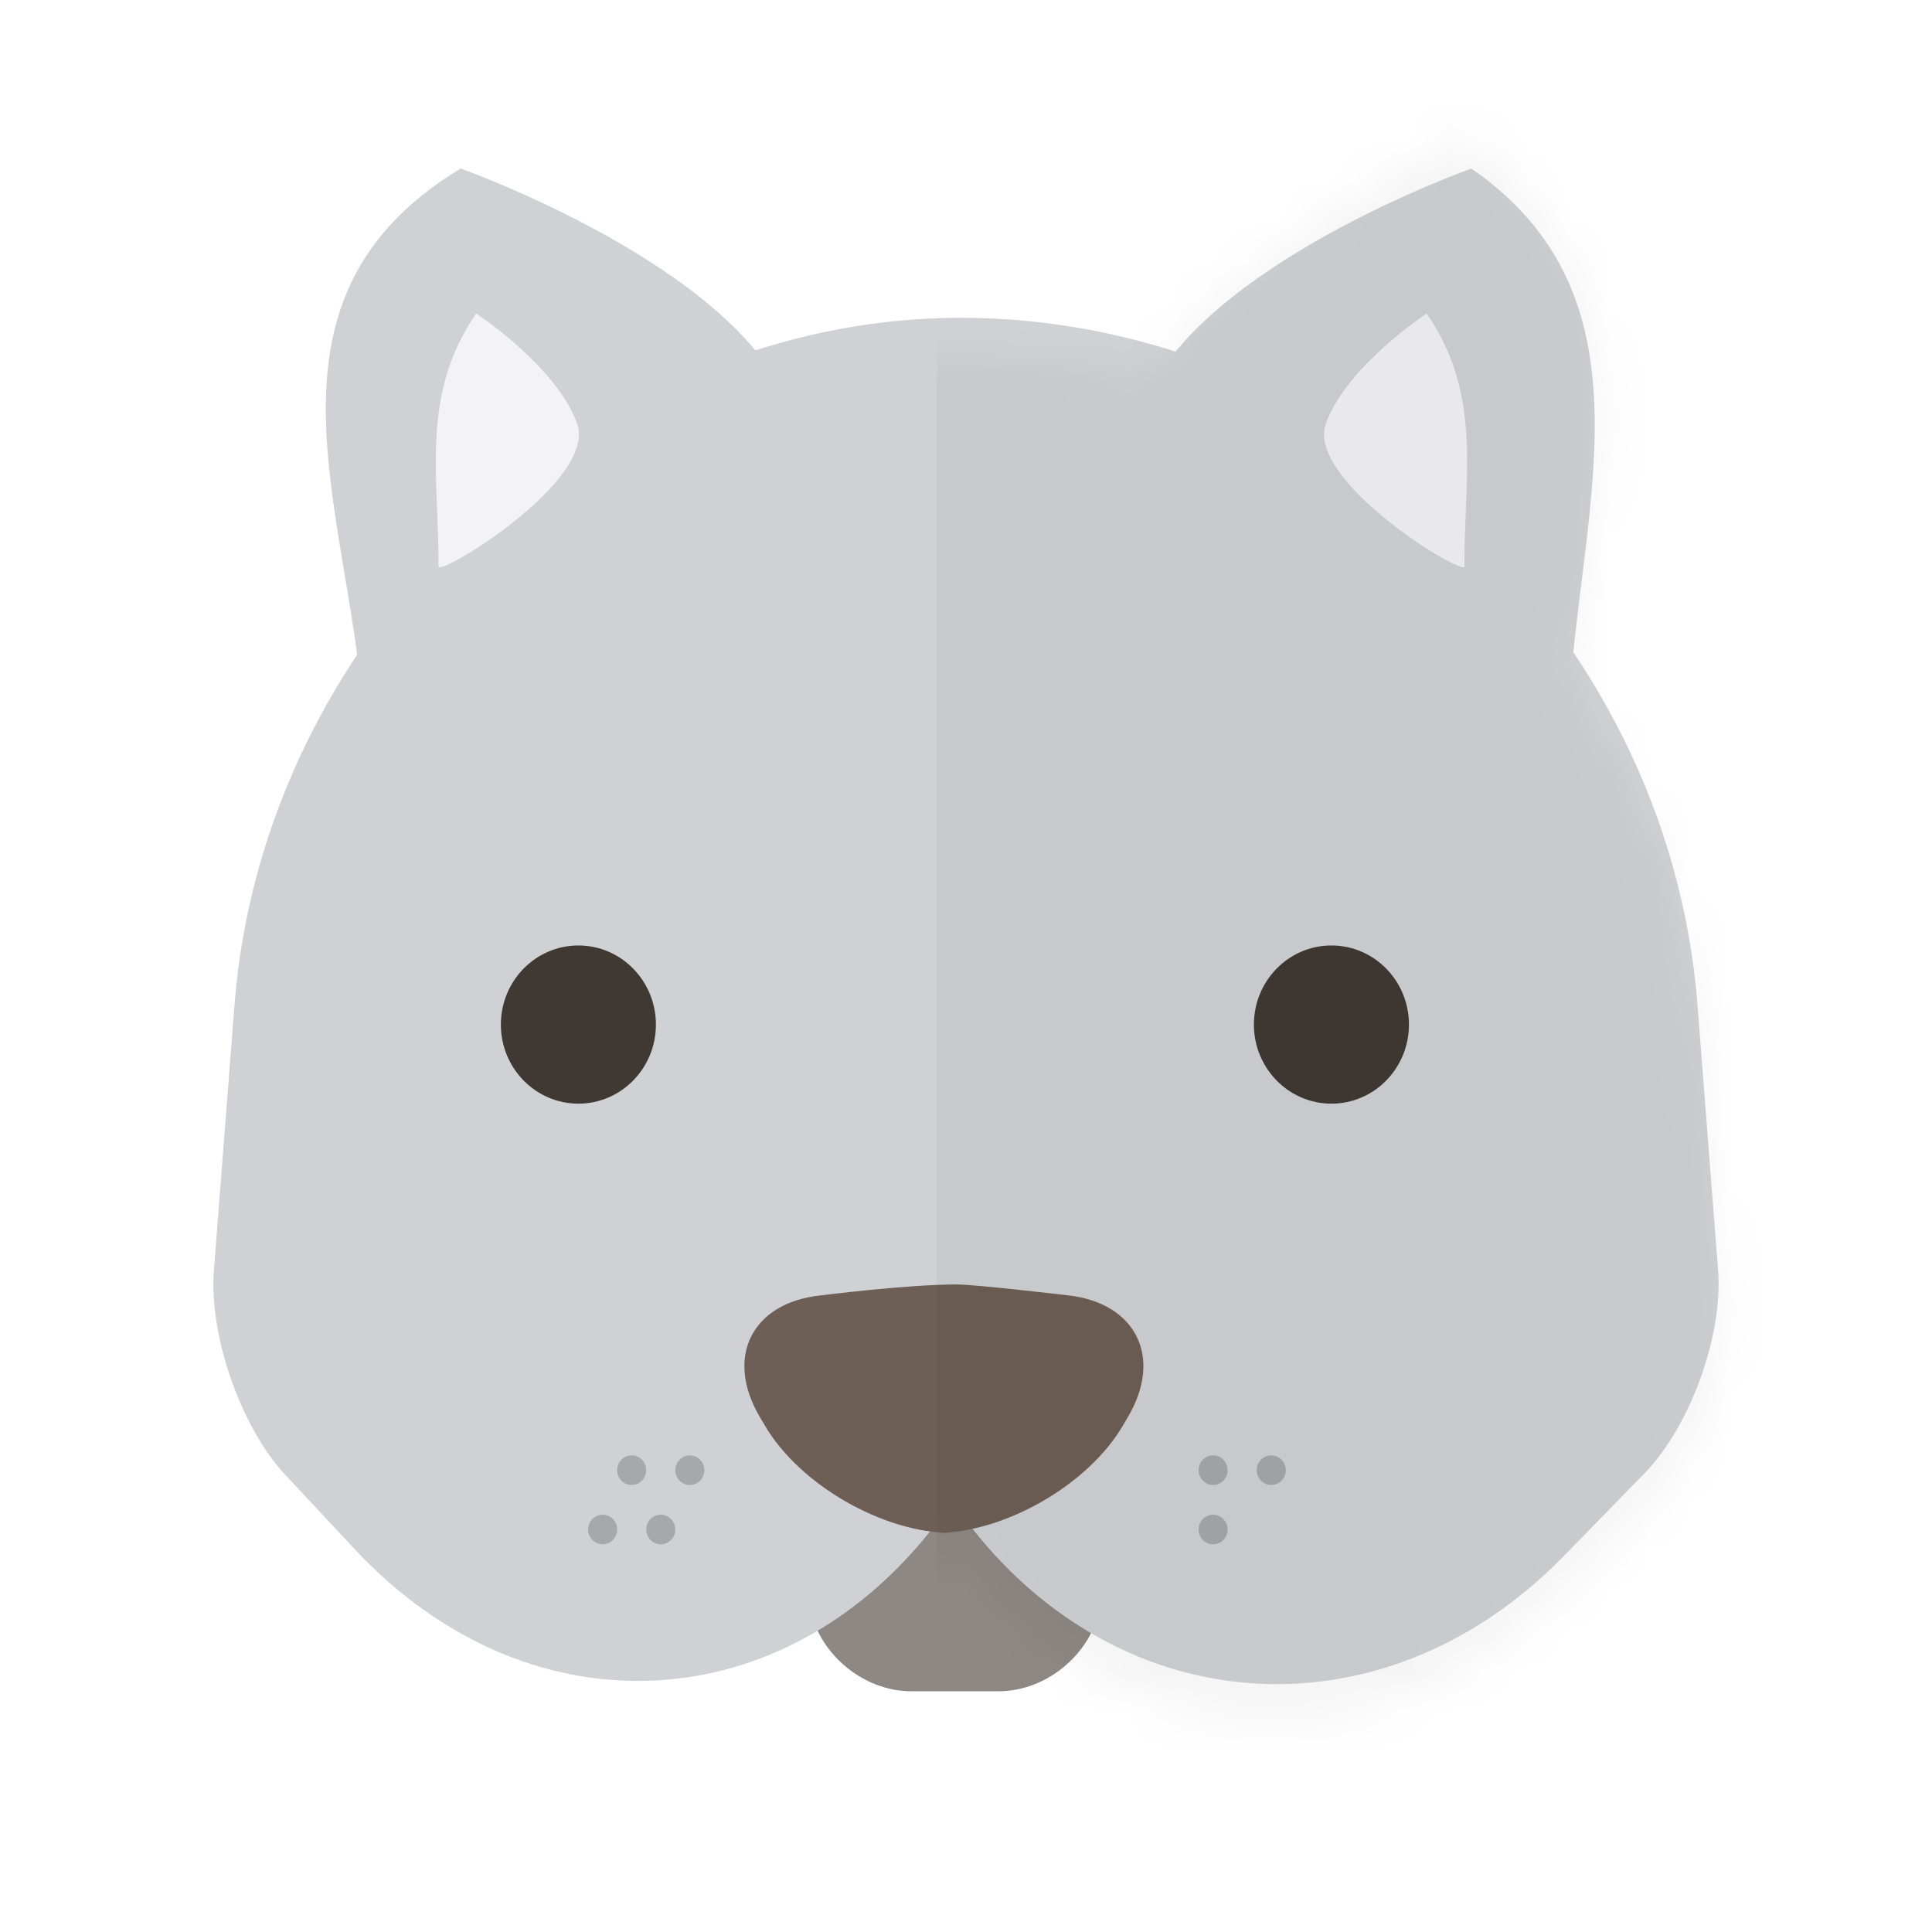 <svg width="48" height="48" viewBox="0 0 48 48" xmlns="http://www.w3.org/2000/svg" xmlns:xlink="http://www.w3.org/1999/xlink"><title>Web/Icon/Face/dog-3</title><defs><filter x="-50%" y="-50%" width="200%" height="200%" filterUnits="objectBoundingBox" id="a"><feOffset dy="-1" in="SourceAlpha" result="shadowOffsetInner1"/><feGaussianBlur in="shadowOffsetInner1" result="shadowBlurInner1"/><feComposite in="shadowBlurInner1" in2="SourceAlpha" operator="arithmetic" k2="-1" k3="1" result="shadowInnerInner1"/><feColorMatrix values="0 0 0 0 0 0 0 0 0 0 0 0 0 0 0 0 0 0 0.112 0" in="shadowInnerInner1" result="shadowMatrixInner1"/><feMerge><feMergeNode in="SourceGraphic"/><feMergeNode in="shadowMatrixInner1"/></feMerge></filter><path d="M24.06 6.475c-1.536-.43-3.14-.662-4.777-.662-2.825 0 0 0 0 0-9.1 0-17.444 7.577-18.348 16.925l-.65 6.744c-.158 1.617.635 3.88 1.77 5.046L4.05 36.58c4.538 4.66 11.233 4.1 14.95-1.25l.075-.11.133.186c3.77 5.315 10.523 5.86 15.095 1.227l2.17-2.2c1.147-1.16 1.954-3.41 1.815-5.034l-.568-6.637c-.278-3.248-1.452-6.28-3.258-8.858.504-4.675 2.62-9.135-2.487-13.537 0 0-6.145 2.844-7.918 6.107z" id="b"/></defs><g fill="none" fill-rule="evenodd"><path d="M19.598 36.404h8.254l-.504 3.427c-.178 1.21-1.31 2.188-2.54 2.188H22.64c-1.224 0-2.36-.978-2.538-2.187l-.504-3.426z" fill="#8E8884"/><path d="M1.874 28.757C.764 27.57-.033 25.287.092 23.67l.512-6.595C1.334 7.645 9.594 0 18.64 0c0 0-2.826 0 0 0 9.382 0 17.58 7.642 18.312 17.075l.512 6.594c.125 1.62-.698 3.882-1.833 5.045l-2.003 2.052c-4.552 4.662-11.29 4.14-15.06-1.174l-.133-.187-.076.11c-3.716 5.353-10.33 5.834-14.77 1.077l-1.714-1.836z" fill="#D0D1D4" filter="url(#a)" transform="translate(5.222 8.895)"/><g transform="translate(12.444 23.49)" fill="#3F3833"><ellipse cx="1.926" cy="1.965" rx="1.926" ry="1.965"/><ellipse cx="20.635" cy="1.965" rx="1.926" ry="1.965"/></g><path d="M18.87 35.19c-.864-1.473-.19-2.823 1.51-3.005 0 0 2.143-.273 3.39-.273.466 0 2.76.27 2.76.27 1.692.188 2.365 1.534 1.5 3.01l-.133.227c-.863 1.473-2.944 2.668-4.65 2.668h.406c-1.705 0-3.786-1.194-4.65-2.67l-.134-.227z" fill="#6D5F55"/><g transform="translate(13.923 35.842)" fill="#A7A8AA"><ellipse cx="3.216" cy=".684" rx=".361" ry=".368"/><ellipse cx="1.771" cy=".684" rx=".361" ry=".368"/><ellipse cx="2.493" cy="2.158" rx=".361" ry=".368"/><ellipse cx="1.049" cy="2.158" rx=".361" ry=".368"/></g><g transform="translate(29.503 35.842)" fill="#A7A8AA"><ellipse cx="2.081" cy=".684" rx=".361" ry=".368"/><ellipse cx=".636" cy=".684" rx=".361" ry=".368"/><ellipse cx=".636" cy="2.158" rx=".361" ry=".368"/></g><g><path d="M36.556 4.187c5.025 3.48 2.345 9.246 2.39 14.573.007.645-11.9-5.21-10.55-8.683 1.348-3.475 8.16-5.89 8.16-5.89z" fill="#D0D1D4"/><path d="M35.446 7.79c1.404 2.033.92 4.097.938 6.283.002.265-3.97-2.138-3.44-3.564.528-1.427 2.502-2.72 2.502-2.72z" fill="#F3F3F5"/></g><g><path d="M11.444 4.187C5.696 7.667 9.1 13.433 9.054 18.76c-.007.645 11.9-5.21 10.55-8.683-1.348-3.475-8.16-5.89-8.16-5.89z" fill="#D0D1D4"/><path d="M11.83 7.79c-1.403 2.033-.918 4.097-.936 6.283-.002.265 3.97-2.138 3.44-3.564-.53-1.427-2.503-2.72-2.503-2.72z" fill="#F3F3F5"/></g><g transform="translate(4.5 3)"><mask id="c" fill="#fff"><use xlink:href="#b"/></mask><use xlink:href="#b"/><path fill-opacity=".04" fill="#000" mask="url(#c)" d="M18.778-19.158h26V56h-26z"/></g></g></svg>